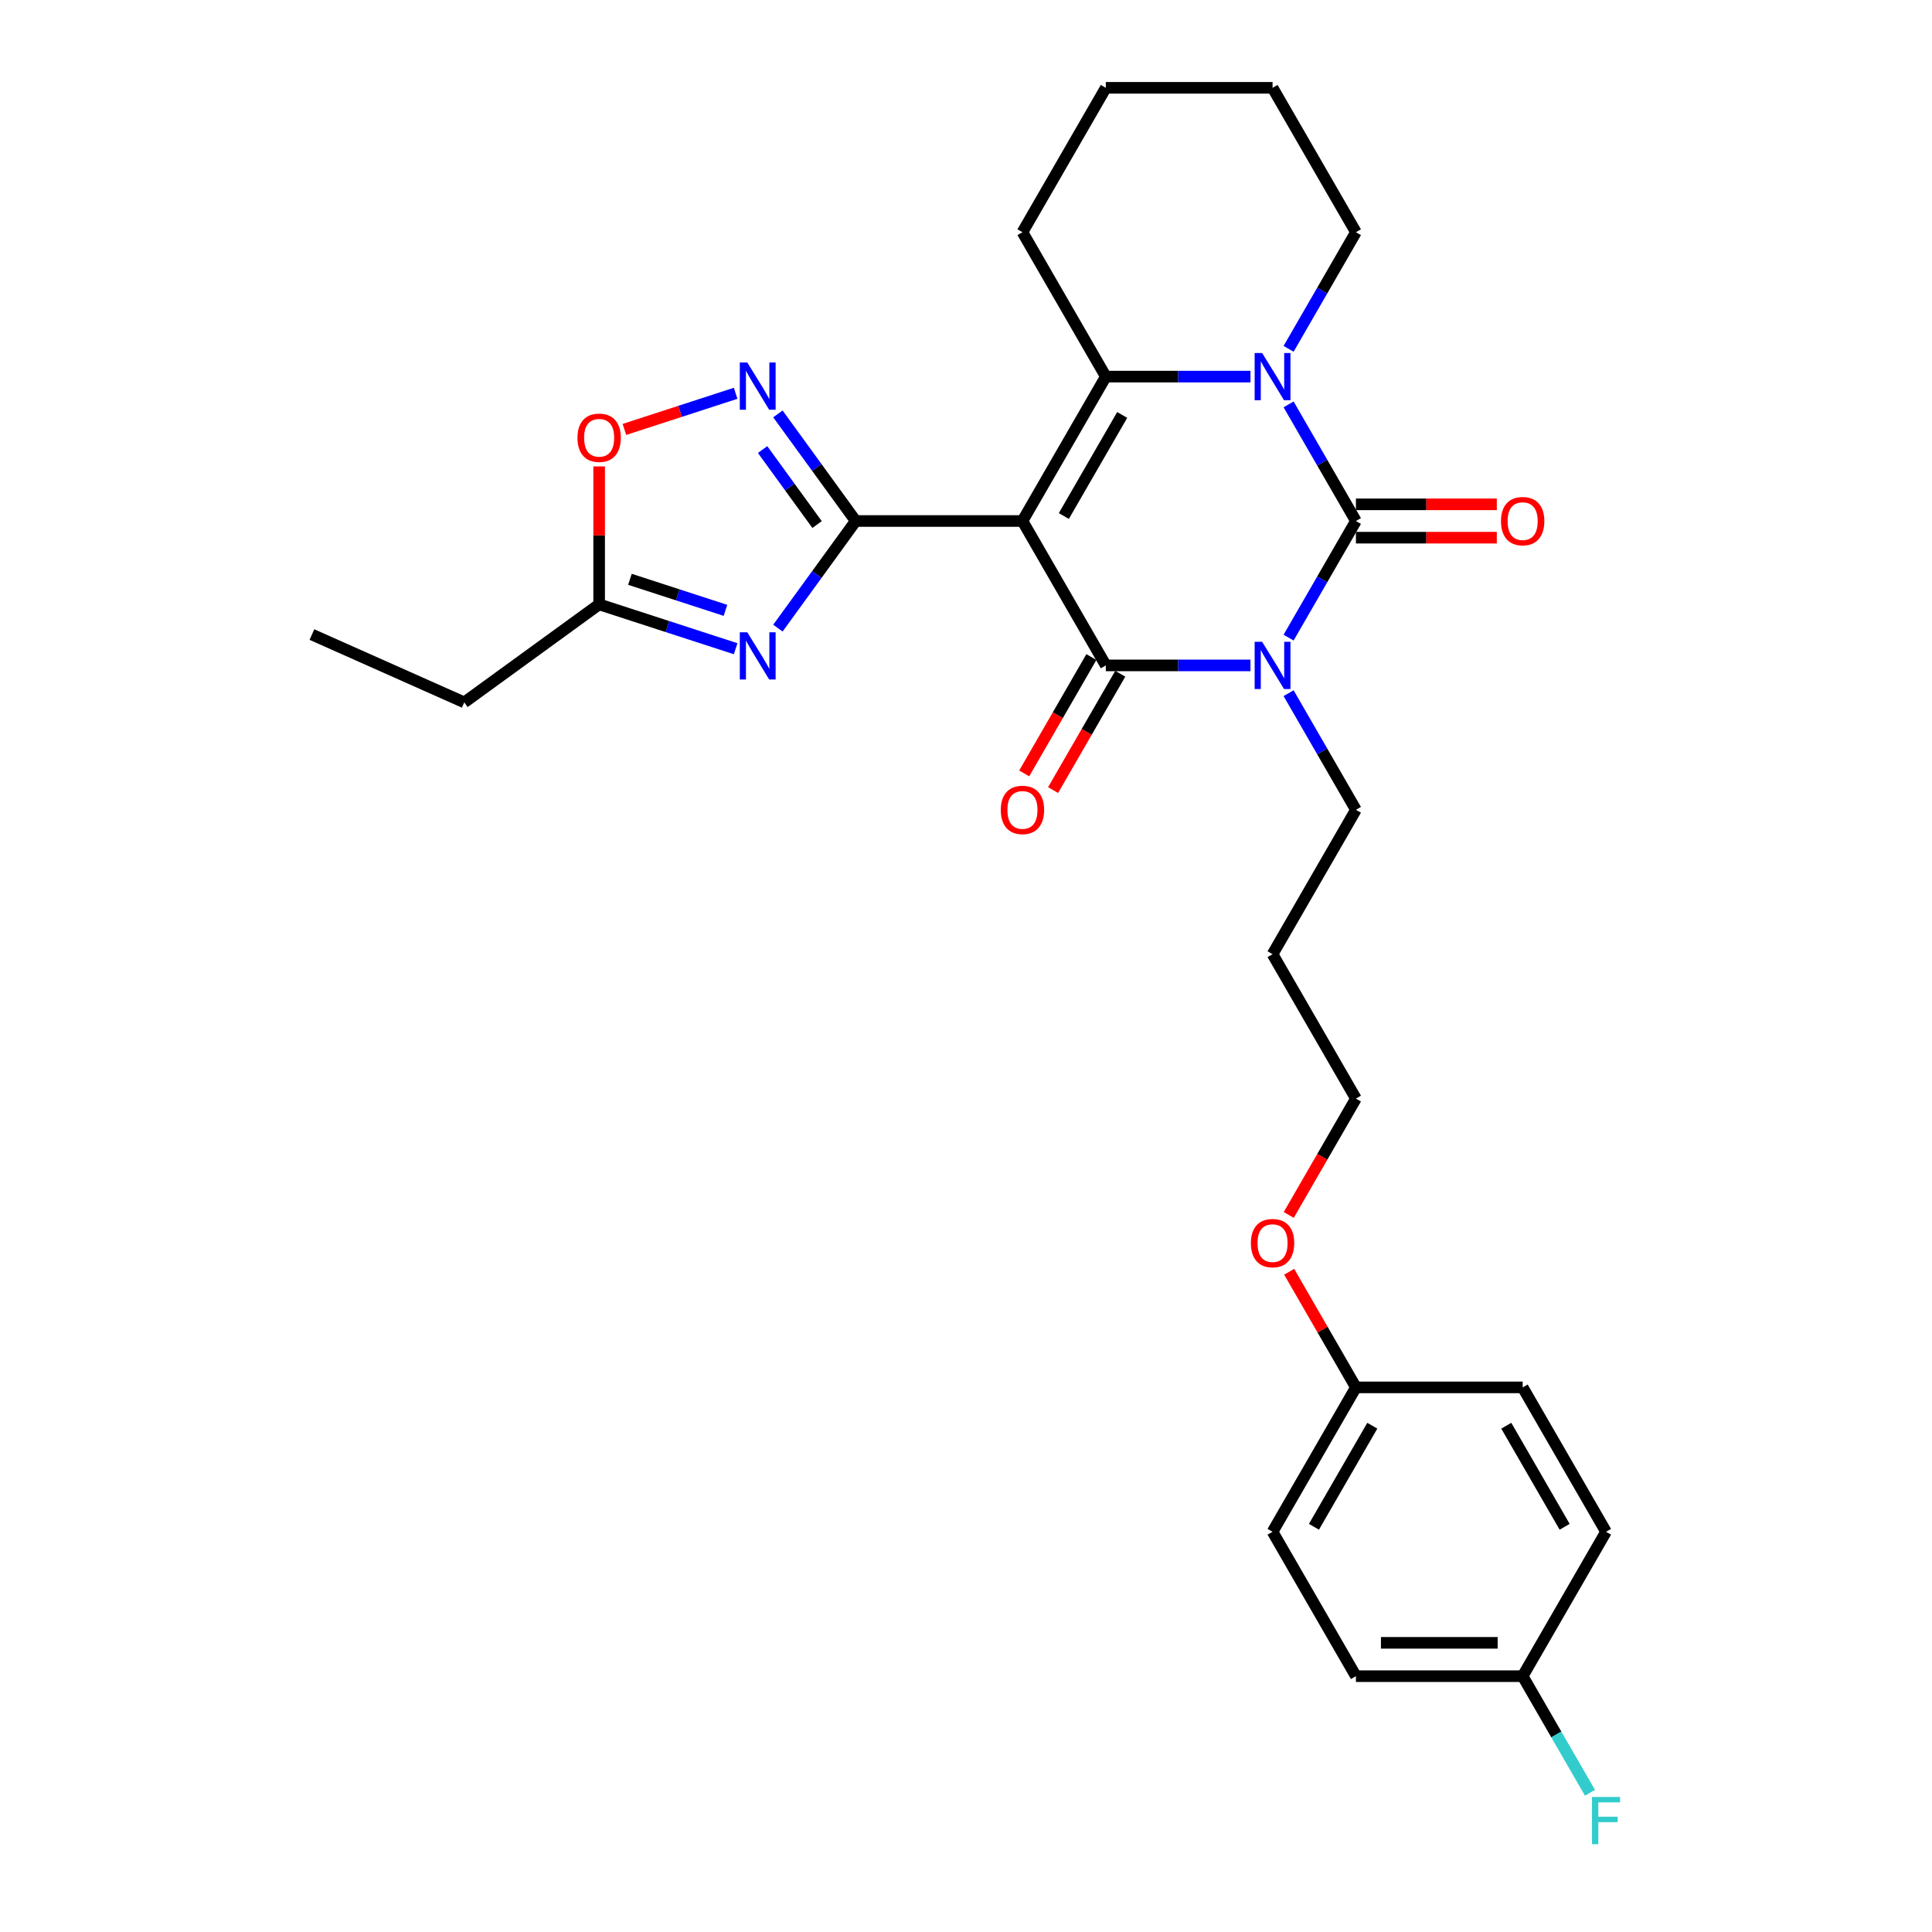 <?xml version='1.0' encoding='iso-8859-1'?>
<svg version='1.1' baseProfile='full'
              xmlns='http://www.w3.org/2000/svg'
                      xmlns:rdkit='http://www.rdkit.org/xml'
                      xmlns:xlink='http://www.w3.org/1999/xlink'
                  xml:space='preserve'
width='1000px' height='1000px' viewBox='0 0 1000 1000'>
<!-- END OF HEADER -->
<rect style='opacity:1.0;fill:#FFFFFF;stroke:none' width='1000' height='1000' x='0' y='0'> </rect>
<path class='bond-1' d='M 529.222,269.672 L 572.373,344.411' style='fill:none;fill-rule:evenodd;stroke:#000000;stroke-width:6px;stroke-linecap:butt;stroke-linejoin:miter;stroke-opacity:1' />
<path class='bond-3' d='M 529.222,269.672 L 442.92,269.672' style='fill:none;fill-rule:evenodd;stroke:#000000;stroke-width:6px;stroke-linecap:butt;stroke-linejoin:miter;stroke-opacity:1' />
<path class='bond-5' d='M 529.222,269.672 L 572.373,194.933' style='fill:none;fill-rule:evenodd;stroke:#000000;stroke-width:6px;stroke-linecap:butt;stroke-linejoin:miter;stroke-opacity:1' />
<path class='bond-5' d='M 550.642,267.091 L 580.848,214.774' style='fill:none;fill-rule:evenodd;stroke:#000000;stroke-width:6px;stroke-linecap:butt;stroke-linejoin:miter;stroke-opacity:1' />
<path class='bond-0' d='M 647.248,344.411 L 609.81,344.411' style='fill:none;fill-rule:evenodd;stroke:#0000FF;stroke-width:6px;stroke-linecap:butt;stroke-linejoin:miter;stroke-opacity:1' />
<path class='bond-0' d='M 609.81,344.411 L 572.373,344.411' style='fill:none;fill-rule:evenodd;stroke:#000000;stroke-width:6px;stroke-linecap:butt;stroke-linejoin:miter;stroke-opacity:1' />
<path class='bond-12' d='M 666.975,358.789 L 684.4,388.97' style='fill:none;fill-rule:evenodd;stroke:#0000FF;stroke-width:6px;stroke-linecap:butt;stroke-linejoin:miter;stroke-opacity:1' />
<path class='bond-12' d='M 684.4,388.97 L 701.825,419.151' style='fill:none;fill-rule:evenodd;stroke:#000000;stroke-width:6px;stroke-linecap:butt;stroke-linejoin:miter;stroke-opacity:1' />
<path class='bond-29' d='M 666.975,330.034 L 684.4,299.853' style='fill:none;fill-rule:evenodd;stroke:#0000FF;stroke-width:6px;stroke-linecap:butt;stroke-linejoin:miter;stroke-opacity:1' />
<path class='bond-29' d='M 684.4,299.853 L 701.825,269.672' style='fill:none;fill-rule:evenodd;stroke:#000000;stroke-width:6px;stroke-linecap:butt;stroke-linejoin:miter;stroke-opacity:1' />
<path class='bond-11' d='M 564.899,340.096 L 547.514,370.208' style='fill:none;fill-rule:evenodd;stroke:#000000;stroke-width:6px;stroke-linecap:butt;stroke-linejoin:miter;stroke-opacity:1' />
<path class='bond-11' d='M 547.514,370.208 L 530.129,400.32' style='fill:none;fill-rule:evenodd;stroke:#FF0000;stroke-width:6px;stroke-linecap:butt;stroke-linejoin:miter;stroke-opacity:1' />
<path class='bond-11' d='M 579.846,348.726 L 562.461,378.838' style='fill:none;fill-rule:evenodd;stroke:#000000;stroke-width:6px;stroke-linecap:butt;stroke-linejoin:miter;stroke-opacity:1' />
<path class='bond-11' d='M 562.461,378.838 L 545.077,408.95' style='fill:none;fill-rule:evenodd;stroke:#FF0000;stroke-width:6px;stroke-linecap:butt;stroke-linejoin:miter;stroke-opacity:1' />
<path class='bond-2' d='M 701.825,269.672 L 684.4,239.492' style='fill:none;fill-rule:evenodd;stroke:#000000;stroke-width:6px;stroke-linecap:butt;stroke-linejoin:miter;stroke-opacity:1' />
<path class='bond-2' d='M 684.4,239.492 L 666.975,209.311' style='fill:none;fill-rule:evenodd;stroke:#0000FF;stroke-width:6px;stroke-linecap:butt;stroke-linejoin:miter;stroke-opacity:1' />
<path class='bond-10' d='M 701.825,278.302 L 738.287,278.302' style='fill:none;fill-rule:evenodd;stroke:#000000;stroke-width:6px;stroke-linecap:butt;stroke-linejoin:miter;stroke-opacity:1' />
<path class='bond-10' d='M 738.287,278.302 L 774.749,278.302' style='fill:none;fill-rule:evenodd;stroke:#FF0000;stroke-width:6px;stroke-linecap:butt;stroke-linejoin:miter;stroke-opacity:1' />
<path class='bond-10' d='M 701.825,261.042 L 738.287,261.042' style='fill:none;fill-rule:evenodd;stroke:#000000;stroke-width:6px;stroke-linecap:butt;stroke-linejoin:miter;stroke-opacity:1' />
<path class='bond-10' d='M 738.287,261.042 L 774.749,261.042' style='fill:none;fill-rule:evenodd;stroke:#FF0000;stroke-width:6px;stroke-linecap:butt;stroke-linejoin:miter;stroke-opacity:1' />
<path class='bond-6' d='M 442.92,269.672 L 422.78,297.393' style='fill:none;fill-rule:evenodd;stroke:#000000;stroke-width:6px;stroke-linecap:butt;stroke-linejoin:miter;stroke-opacity:1' />
<path class='bond-6' d='M 422.78,297.393 L 402.64,325.114' style='fill:none;fill-rule:evenodd;stroke:#0000FF;stroke-width:6px;stroke-linecap:butt;stroke-linejoin:miter;stroke-opacity:1' />
<path class='bond-7' d='M 442.92,269.672 L 422.78,241.951' style='fill:none;fill-rule:evenodd;stroke:#000000;stroke-width:6px;stroke-linecap:butt;stroke-linejoin:miter;stroke-opacity:1' />
<path class='bond-7' d='M 422.78,241.951 L 402.64,214.231' style='fill:none;fill-rule:evenodd;stroke:#0000FF;stroke-width:6px;stroke-linecap:butt;stroke-linejoin:miter;stroke-opacity:1' />
<path class='bond-7' d='M 422.914,271.501 L 408.816,252.097' style='fill:none;fill-rule:evenodd;stroke:#000000;stroke-width:6px;stroke-linecap:butt;stroke-linejoin:miter;stroke-opacity:1' />
<path class='bond-7' d='M 408.816,252.097 L 394.718,232.692' style='fill:none;fill-rule:evenodd;stroke:#0000FF;stroke-width:6px;stroke-linecap:butt;stroke-linejoin:miter;stroke-opacity:1' />
<path class='bond-4' d='M 647.248,194.933 L 609.81,194.933' style='fill:none;fill-rule:evenodd;stroke:#0000FF;stroke-width:6px;stroke-linecap:butt;stroke-linejoin:miter;stroke-opacity:1' />
<path class='bond-4' d='M 609.81,194.933 L 572.373,194.933' style='fill:none;fill-rule:evenodd;stroke:#000000;stroke-width:6px;stroke-linecap:butt;stroke-linejoin:miter;stroke-opacity:1' />
<path class='bond-13' d='M 666.975,180.555 L 684.4,150.374' style='fill:none;fill-rule:evenodd;stroke:#0000FF;stroke-width:6px;stroke-linecap:butt;stroke-linejoin:miter;stroke-opacity:1' />
<path class='bond-13' d='M 684.4,150.374 L 701.825,120.194' style='fill:none;fill-rule:evenodd;stroke:#000000;stroke-width:6px;stroke-linecap:butt;stroke-linejoin:miter;stroke-opacity:1' />
<path class='bond-14' d='M 572.373,194.933 L 529.222,120.194' style='fill:none;fill-rule:evenodd;stroke:#000000;stroke-width:6px;stroke-linecap:butt;stroke-linejoin:miter;stroke-opacity:1' />
<path class='bond-8' d='M 380.767,335.779 L 345.442,324.301' style='fill:none;fill-rule:evenodd;stroke:#0000FF;stroke-width:6px;stroke-linecap:butt;stroke-linejoin:miter;stroke-opacity:1' />
<path class='bond-8' d='M 345.442,324.301 L 310.116,312.823' style='fill:none;fill-rule:evenodd;stroke:#000000;stroke-width:6px;stroke-linecap:butt;stroke-linejoin:miter;stroke-opacity:1' />
<path class='bond-8' d='M 375.503,315.92 L 350.776,307.885' style='fill:none;fill-rule:evenodd;stroke:#0000FF;stroke-width:6px;stroke-linecap:butt;stroke-linejoin:miter;stroke-opacity:1' />
<path class='bond-8' d='M 350.776,307.885 L 326.048,299.851' style='fill:none;fill-rule:evenodd;stroke:#000000;stroke-width:6px;stroke-linecap:butt;stroke-linejoin:miter;stroke-opacity:1' />
<path class='bond-9' d='M 380.767,203.566 L 351.98,212.919' style='fill:none;fill-rule:evenodd;stroke:#0000FF;stroke-width:6px;stroke-linecap:butt;stroke-linejoin:miter;stroke-opacity:1' />
<path class='bond-9' d='M 351.98,212.919 L 323.193,222.273' style='fill:none;fill-rule:evenodd;stroke:#FF0000;stroke-width:6px;stroke-linecap:butt;stroke-linejoin:miter;stroke-opacity:1' />
<path class='bond-24' d='M 310.116,312.823 L 240.297,363.55' style='fill:none;fill-rule:evenodd;stroke:#000000;stroke-width:6px;stroke-linecap:butt;stroke-linejoin:miter;stroke-opacity:1' />
<path class='bond-30' d='M 310.116,312.823 L 310.116,277.12' style='fill:none;fill-rule:evenodd;stroke:#000000;stroke-width:6px;stroke-linecap:butt;stroke-linejoin:miter;stroke-opacity:1' />
<path class='bond-30' d='M 310.116,277.12 L 310.116,241.417' style='fill:none;fill-rule:evenodd;stroke:#FF0000;stroke-width:6px;stroke-linecap:butt;stroke-linejoin:miter;stroke-opacity:1' />
<path class='bond-22' d='M 701.825,419.151 L 658.674,493.89' style='fill:none;fill-rule:evenodd;stroke:#000000;stroke-width:6px;stroke-linecap:butt;stroke-linejoin:miter;stroke-opacity:1' />
<path class='bond-31' d='M 701.825,120.194 L 658.674,45.455' style='fill:none;fill-rule:evenodd;stroke:#000000;stroke-width:6px;stroke-linecap:butt;stroke-linejoin:miter;stroke-opacity:1' />
<path class='bond-27' d='M 529.222,120.194 L 572.373,45.455' style='fill:none;fill-rule:evenodd;stroke:#000000;stroke-width:6px;stroke-linecap:butt;stroke-linejoin:miter;stroke-opacity:1' />
<path class='bond-15' d='M 788.126,867.586 L 701.825,867.586' style='fill:none;fill-rule:evenodd;stroke:#000000;stroke-width:6px;stroke-linecap:butt;stroke-linejoin:miter;stroke-opacity:1' />
<path class='bond-15' d='M 775.181,850.326 L 714.77,850.326' style='fill:none;fill-rule:evenodd;stroke:#000000;stroke-width:6px;stroke-linecap:butt;stroke-linejoin:miter;stroke-opacity:1' />
<path class='bond-17' d='M 788.126,867.586 L 805.551,897.767' style='fill:none;fill-rule:evenodd;stroke:#000000;stroke-width:6px;stroke-linecap:butt;stroke-linejoin:miter;stroke-opacity:1' />
<path class='bond-17' d='M 805.551,897.767 L 822.976,927.947' style='fill:none;fill-rule:evenodd;stroke:#33CCCC;stroke-width:6px;stroke-linecap:butt;stroke-linejoin:miter;stroke-opacity:1' />
<path class='bond-32' d='M 788.126,867.586 L 831.277,792.847' style='fill:none;fill-rule:evenodd;stroke:#000000;stroke-width:6px;stroke-linecap:butt;stroke-linejoin:miter;stroke-opacity:1' />
<path class='bond-16' d='M 701.825,718.108 L 684.549,688.186' style='fill:none;fill-rule:evenodd;stroke:#000000;stroke-width:6px;stroke-linecap:butt;stroke-linejoin:miter;stroke-opacity:1' />
<path class='bond-16' d='M 684.549,688.186 L 667.274,658.264' style='fill:none;fill-rule:evenodd;stroke:#FF0000;stroke-width:6px;stroke-linecap:butt;stroke-linejoin:miter;stroke-opacity:1' />
<path class='bond-20' d='M 701.825,718.108 L 788.126,718.108' style='fill:none;fill-rule:evenodd;stroke:#000000;stroke-width:6px;stroke-linecap:butt;stroke-linejoin:miter;stroke-opacity:1' />
<path class='bond-21' d='M 701.825,718.108 L 658.674,792.847' style='fill:none;fill-rule:evenodd;stroke:#000000;stroke-width:6px;stroke-linecap:butt;stroke-linejoin:miter;stroke-opacity:1' />
<path class='bond-21' d='M 710.3,737.949 L 680.094,790.266' style='fill:none;fill-rule:evenodd;stroke:#000000;stroke-width:6px;stroke-linecap:butt;stroke-linejoin:miter;stroke-opacity:1' />
<path class='bond-18' d='M 831.277,792.847 L 788.126,718.108' style='fill:none;fill-rule:evenodd;stroke:#000000;stroke-width:6px;stroke-linecap:butt;stroke-linejoin:miter;stroke-opacity:1' />
<path class='bond-18' d='M 809.856,790.266 L 779.651,737.949' style='fill:none;fill-rule:evenodd;stroke:#000000;stroke-width:6px;stroke-linecap:butt;stroke-linejoin:miter;stroke-opacity:1' />
<path class='bond-19' d='M 701.825,867.586 L 658.674,792.847' style='fill:none;fill-rule:evenodd;stroke:#000000;stroke-width:6px;stroke-linecap:butt;stroke-linejoin:miter;stroke-opacity:1' />
<path class='bond-25' d='M 658.674,493.89 L 701.825,568.629' style='fill:none;fill-rule:evenodd;stroke:#000000;stroke-width:6px;stroke-linecap:butt;stroke-linejoin:miter;stroke-opacity:1' />
<path class='bond-23' d='M 667.055,628.852 L 684.44,598.741' style='fill:none;fill-rule:evenodd;stroke:#FF0000;stroke-width:6px;stroke-linecap:butt;stroke-linejoin:miter;stroke-opacity:1' />
<path class='bond-23' d='M 684.44,598.741 L 701.825,568.629' style='fill:none;fill-rule:evenodd;stroke:#000000;stroke-width:6px;stroke-linecap:butt;stroke-linejoin:miter;stroke-opacity:1' />
<path class='bond-28' d='M 240.297,363.55 L 161.457,328.448' style='fill:none;fill-rule:evenodd;stroke:#000000;stroke-width:6px;stroke-linecap:butt;stroke-linejoin:miter;stroke-opacity:1' />
<path class='bond-26' d='M 658.674,45.455 L 572.373,45.455' style='fill:none;fill-rule:evenodd;stroke:#000000;stroke-width:6px;stroke-linecap:butt;stroke-linejoin:miter;stroke-opacity:1' />
<path  class='atom-1' d='M 653.271 332.191
L 661.28 345.136
Q 662.074 346.414, 663.352 348.726
Q 664.629 351.039, 664.698 351.177
L 664.698 332.191
L 667.943 332.191
L 667.943 356.632
L 664.594 356.632
L 655.999 342.478
Q 654.998 340.821, 653.927 338.923
Q 652.892 337.024, 652.581 336.437
L 652.581 356.632
L 649.405 356.632
L 649.405 332.191
L 653.271 332.191
' fill='#0000FF'/>
<path  class='atom-5' d='M 653.271 182.713
L 661.28 195.658
Q 662.074 196.935, 663.352 199.248
Q 664.629 201.561, 664.698 201.699
L 664.698 182.713
L 667.943 182.713
L 667.943 207.153
L 664.594 207.153
L 655.999 193
Q 654.998 191.343, 653.927 189.444
Q 652.892 187.546, 652.581 186.959
L 652.581 207.153
L 649.405 207.153
L 649.405 182.713
L 653.271 182.713
' fill='#0000FF'/>
<path  class='atom-7' d='M 386.791 327.271
L 394.8 340.216
Q 395.594 341.494, 396.871 343.807
Q 398.149 346.119, 398.218 346.258
L 398.218 327.271
L 401.462 327.271
L 401.462 351.712
L 398.114 351.712
L 389.518 337.558
Q 388.517 335.901, 387.447 334.003
Q 386.412 332.104, 386.101 331.517
L 386.101 351.712
L 382.925 351.712
L 382.925 327.271
L 386.791 327.271
' fill='#0000FF'/>
<path  class='atom-8' d='M 386.791 187.633
L 394.8 200.578
Q 395.594 201.855, 396.871 204.168
Q 398.149 206.481, 398.218 206.619
L 398.218 187.633
L 401.462 187.633
L 401.462 212.073
L 398.114 212.073
L 389.518 197.92
Q 388.517 196.263, 387.447 194.364
Q 386.412 192.465, 386.101 191.879
L 386.101 212.073
L 382.925 212.073
L 382.925 187.633
L 386.791 187.633
' fill='#0000FF'/>
<path  class='atom-10' d='M 298.897 226.591
Q 298.897 220.722, 301.797 217.443
Q 304.696 214.163, 310.116 214.163
Q 315.536 214.163, 318.436 217.443
Q 321.335 220.722, 321.335 226.591
Q 321.335 232.528, 318.401 235.911
Q 315.467 239.26, 310.116 239.26
Q 304.731 239.26, 301.797 235.911
Q 298.897 232.563, 298.897 226.591
M 310.116 236.498
Q 313.844 236.498, 315.847 234.012
Q 317.883 231.492, 317.883 226.591
Q 317.883 221.792, 315.847 219.376
Q 313.844 216.925, 310.116 216.925
Q 306.388 216.925, 304.351 219.341
Q 302.349 221.758, 302.349 226.591
Q 302.349 231.527, 304.351 234.012
Q 306.388 236.498, 310.116 236.498
' fill='#FF0000'/>
<path  class='atom-11' d='M 776.907 269.741
Q 776.907 263.873, 779.807 260.593
Q 782.706 257.314, 788.126 257.314
Q 793.546 257.314, 796.446 260.593
Q 799.345 263.873, 799.345 269.741
Q 799.345 275.679, 796.411 279.062
Q 793.477 282.41, 788.126 282.41
Q 782.741 282.41, 779.807 279.062
Q 776.907 275.713, 776.907 269.741
M 788.126 279.649
Q 791.854 279.649, 793.857 277.163
Q 795.893 274.643, 795.893 269.741
Q 795.893 264.943, 793.857 262.526
Q 791.854 260.075, 788.126 260.075
Q 784.398 260.075, 782.361 262.492
Q 780.359 264.908, 780.359 269.741
Q 780.359 274.678, 782.361 277.163
Q 784.398 279.649, 788.126 279.649
' fill='#FF0000'/>
<path  class='atom-12' d='M 518.003 419.22
Q 518.003 413.351, 520.902 410.072
Q 523.802 406.792, 529.222 406.792
Q 534.642 406.792, 537.541 410.072
Q 540.441 413.351, 540.441 419.22
Q 540.441 425.157, 537.507 428.54
Q 534.573 431.889, 529.222 431.889
Q 523.837 431.889, 520.902 428.54
Q 518.003 425.192, 518.003 419.22
M 529.222 429.127
Q 532.95 429.127, 534.952 426.642
Q 536.989 424.122, 536.989 419.22
Q 536.989 414.421, 534.952 412.005
Q 532.95 409.554, 529.222 409.554
Q 525.494 409.554, 523.457 411.97
Q 521.455 414.387, 521.455 419.22
Q 521.455 424.156, 523.457 426.642
Q 525.494 429.127, 529.222 429.127
' fill='#FF0000'/>
<path  class='atom-18' d='M 824.01 930.105
L 838.543 930.105
L 838.543 932.901
L 827.29 932.901
L 827.29 940.323
L 837.301 940.323
L 837.301 943.154
L 827.29 943.154
L 827.29 954.545
L 824.01 954.545
L 824.01 930.105
' fill='#33CCCC'/>
<path  class='atom-24' d='M 647.455 643.437
Q 647.455 637.569, 650.355 634.289
Q 653.254 631.01, 658.674 631.01
Q 664.094 631.01, 666.993 634.289
Q 669.893 637.569, 669.893 643.437
Q 669.893 649.375, 666.959 652.758
Q 664.025 656.106, 658.674 656.106
Q 653.289 656.106, 650.355 652.758
Q 647.455 649.409, 647.455 643.437
M 658.674 653.345
Q 662.402 653.345, 664.404 650.859
Q 666.441 648.339, 666.441 643.437
Q 666.441 638.639, 664.404 636.223
Q 662.402 633.772, 658.674 633.772
Q 654.946 633.772, 652.909 636.188
Q 650.907 638.604, 650.907 643.437
Q 650.907 648.374, 652.909 650.859
Q 654.946 653.345, 658.674 653.345
' fill='#FF0000'/>
</svg>

